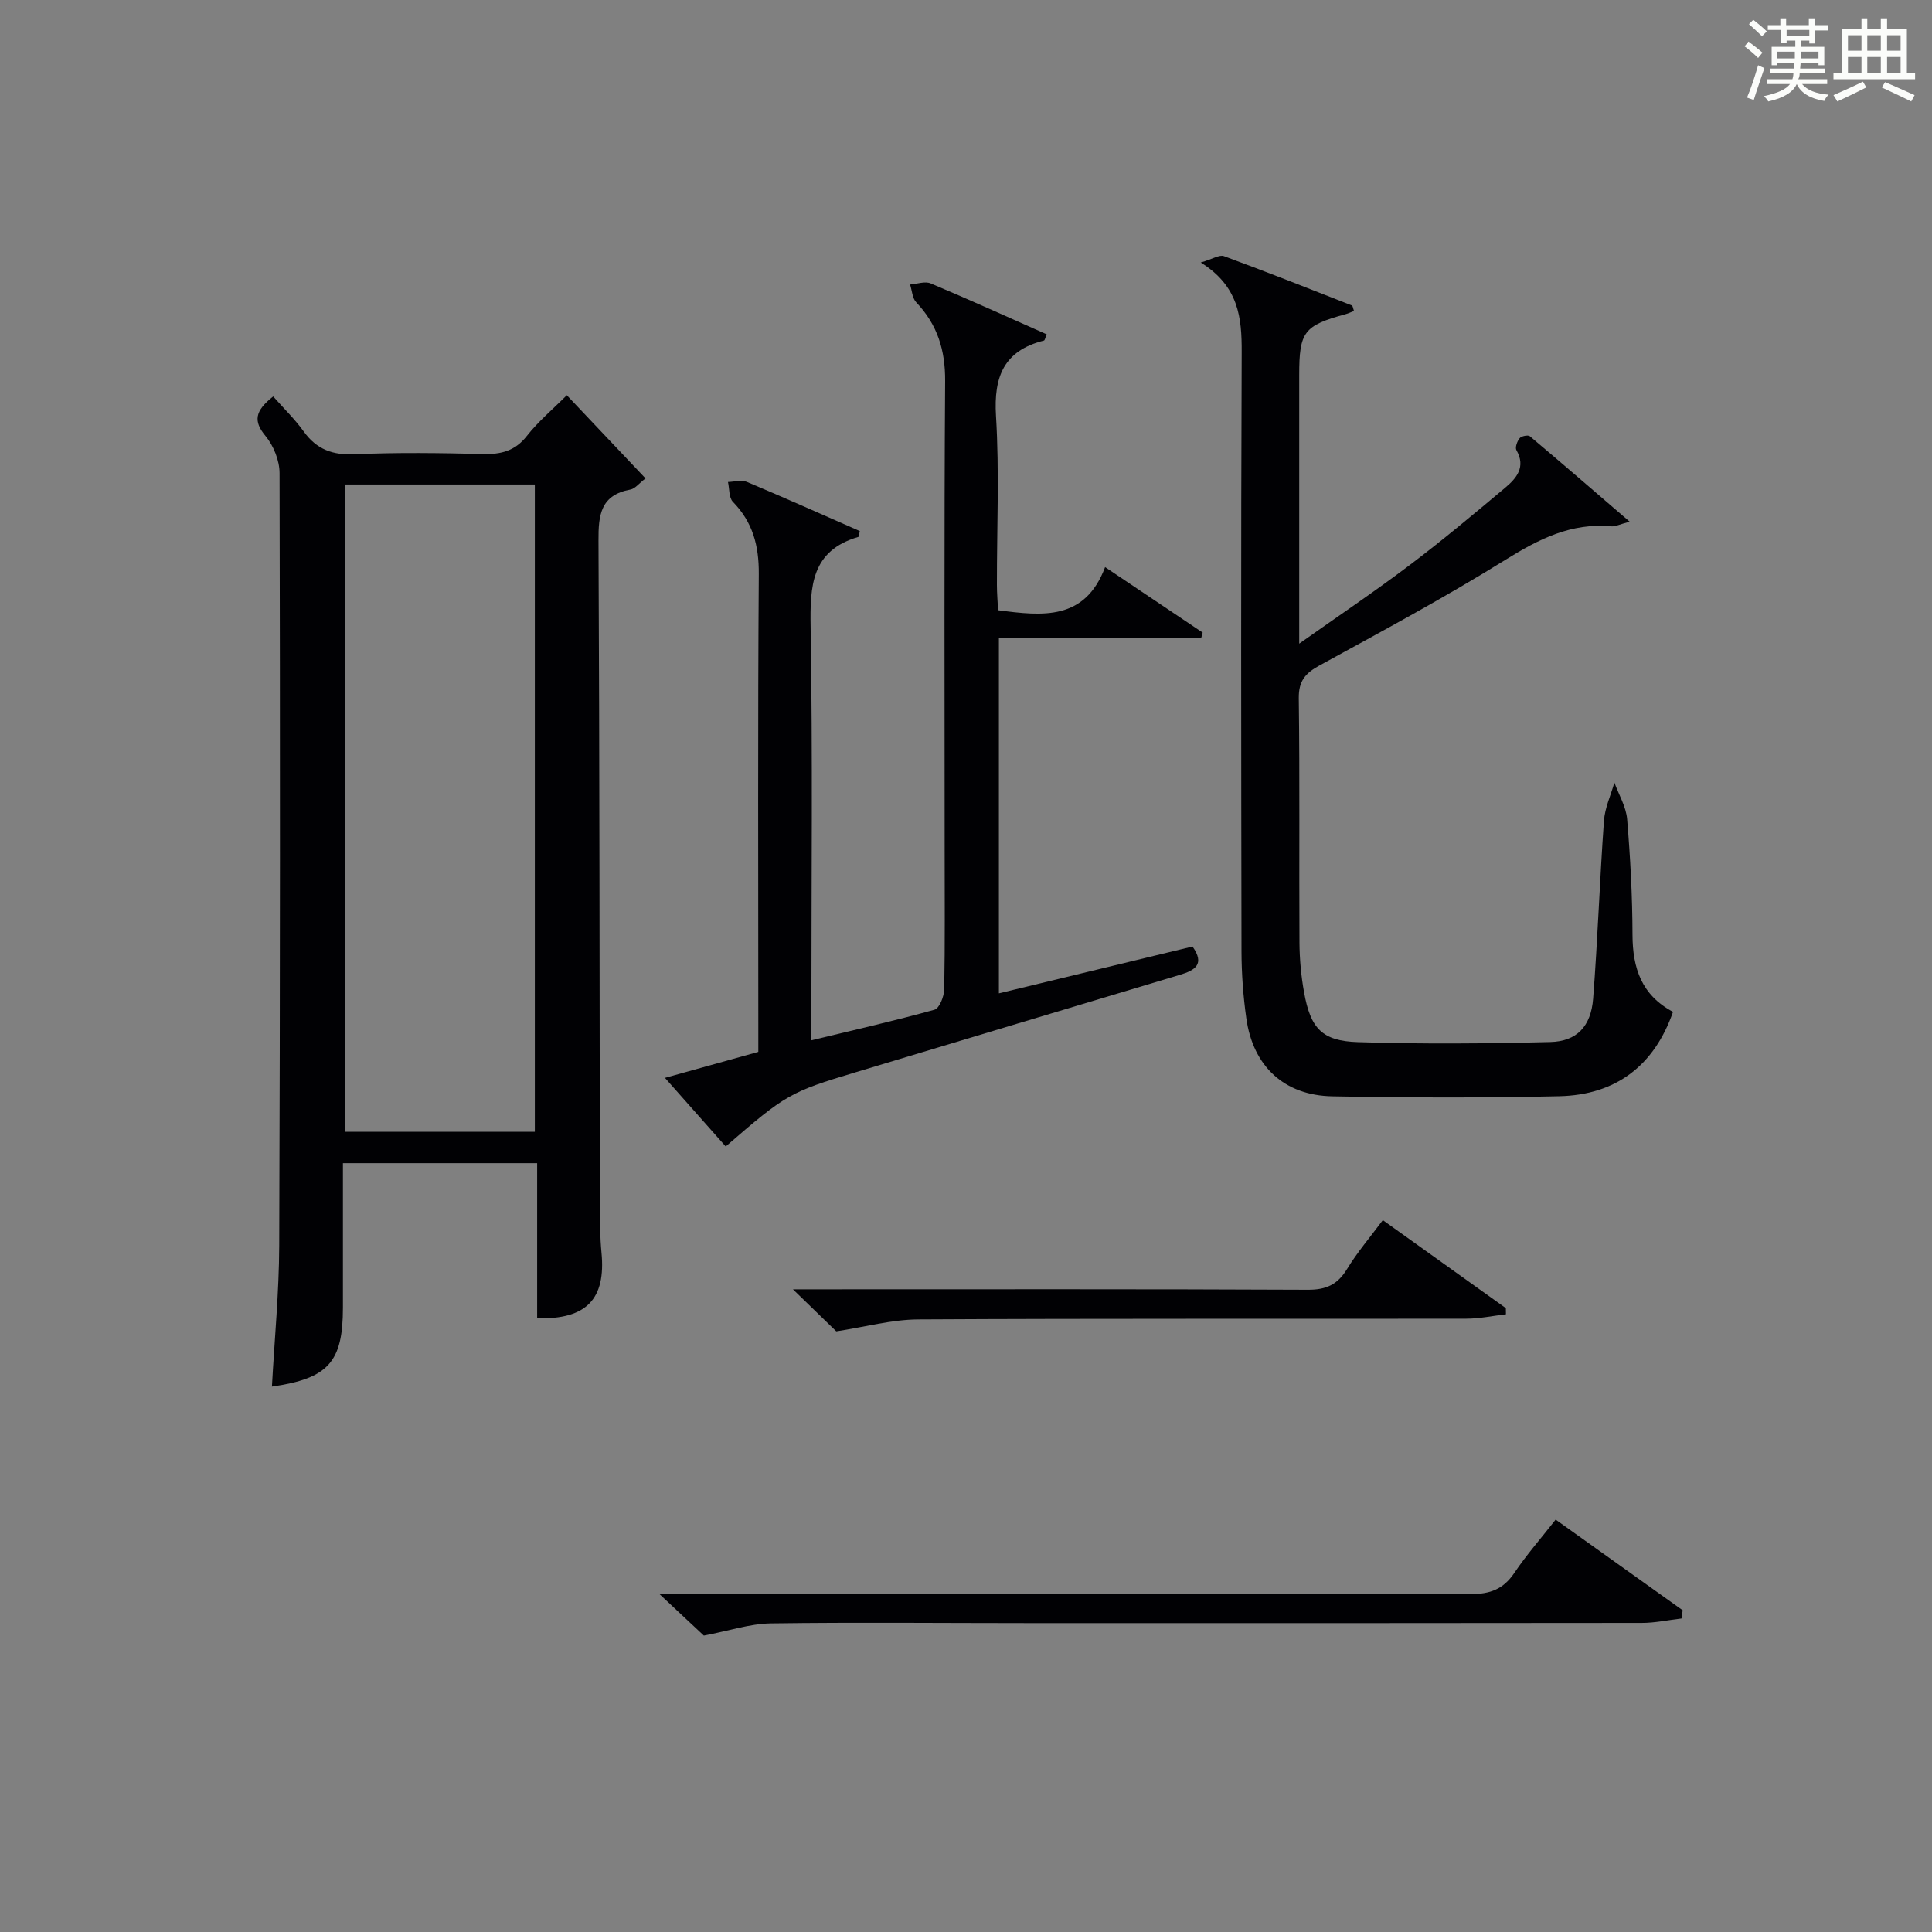 <?xml version="1.0" encoding="utf-8"?>
<svg version="1.1" id="漢_ZDIC_典" xmlns="http://www.w3.org/2000/svg" xmlns:xlink="http://www.w3.org/1999/xlink" x="0px" y="0px"
	 viewBox="0 0 400 400" style="enable-background:new 0 0 400 400;" xml:space="preserve">
<rect x="0" y="0" width="400" height="400" fill="#808080" stroke="none"/>
<style type="text/css">
	.st1{fill:#010104;}
	.st0{fill:#fbfcfa;}
</style>
<g>
	<path class="st0" d="M361.2,9.6l0.8-1c0.9,0.7,1.9,1.4,2.9,2.3L364,12C363,11,362,10.2,361.2,9.6z M361.7,20.2
		c0.9-2.1,1.6-4.3,2.3-6.7c0.4,0.2,0.8,0.4,1.3,0.6c-0.7,2.1-1.5,4.3-2.2,6.6L361.7,20.2z M362.1,5l0.9-0.9c1,0.8,2,1.6,2.8,2.4
		l-1,1C363.9,6.6,363,5.8,362.1,5z M374.6,3.8h1.2v1.4h2.7v1.1h-2.7v2.7h-1.2V8.4h-1.8v1.3h4.9v3.8h-1.2v-0.5h-3.7
		c0,0.4-0.1,0.9-0.1,1.2h5.1v1h-5.2c0,0.5-0.1,0.9-0.3,1.2h6v1h-5.2c1.1,1.3,2.9,2,5.5,2.2c-0.4,0.4-0.7,0.8-0.9,1.3
		c-2.9-0.5-4.8-1.6-5.7-3.5H372c-0.8,1.7-2.7,2.9-5.9,3.6c-0.2-0.4-0.6-0.8-0.9-1.1c2.8-0.6,4.6-1.4,5.4-2.5h-4.8v-1h5.3
		c0.1-0.3,0.2-0.7,0.2-1.2h-4.9v-1h5c0-0.4,0-0.8,0.1-1.2H368v0.5h-1.2V9.7h4.9V8.4h-1.8v0.5h-1.2V6.2H366V5.2h2.6V3.8h1.2v1.4h4.7
		V3.8z M368,12.1h3.6c0-0.4,0-0.9,0-1.4H368V12.1z M369.9,7.5h4.7V6.2h-4.7V7.5z M376.5,10.7h-3.7c0,0.5,0,1,0,1.4h3.7V10.7z"/>
	<path class="st0" d="M385.3,3.8h1.3V6h2.8V3.8h1.3V6h4.1v9.1h1.7v1.3h-16.9v-1.3h1.7V6h4.1V3.8z M385.7,16.9l0.7,1.2
		c-1.8,0.9-3.8,1.9-6,2.9c-0.2-0.4-0.5-0.8-0.8-1.3C381.9,18.7,383.9,17.8,385.7,16.9z M382.6,10.5h2.8V7.3h-2.8V10.5z M382.6,15.1
		h2.8v-3.3h-2.8V15.1z M386.6,10.5h2.8V7.3h-2.8V10.5z M386.6,15.1h2.8v-3.3h-2.8V15.1z M390.3,17c2.1,0.9,4.1,1.8,6.1,2.7l-0.7,1.3
		c-2.2-1.1-4.2-2-6.1-2.9L390.3,17z M393.5,7.3h-2.8v3.2h2.8V7.3z M390.7,15.1h2.8v-3.3h-2.8V15.1z"/>
	
	<path class="st1" d="M56.56,82.08c2.2,2.49,4.48,4.7,6.31,7.24c2.69,3.75,6.02,4.95,10.65,4.73c8.81-0.4,17.66-0.26,26.49-0.05
		c3.73,0.09,6.63-0.62,9.08-3.75c2.33-2.98,5.31-5.47,8.26-8.42c5.42,5.73,10.72,11.32,16.3,17.22c-1.36,1.03-2.15,2.12-3.11,2.3
		c-6.18,1.13-6.66,5.22-6.63,10.56c0.23,45.99,0.21,91.97,0.29,137.96c0.01,3.16,0.03,6.34,0.33,9.48
		c0.93,9.56-3.08,13.87-13.32,13.58c0-10.55,0-21.13,0-32.11c-13.52,0-26.57,0-40.21,0c0,10.02,0,19.96,0,29.9
		c0,11.26-3,14.67-14.7,16.36c0.53-9.77,1.47-19.47,1.51-29.18c0.19-53.32,0.19-106.64,0.07-159.96c-0.01-2.59-1.23-5.64-2.89-7.65
		C52.46,87.24,52.69,85.14,56.56,82.08z M71.36,100.31c0,44.9,0,89.39,0,134.01c13.28,0,26.2,0,39.37,0c0-44.77,0-89.27,0-134.01
		C97.55,100.31,84.64,100.31,71.36,100.31z"/>
	<path class="st1" d="M137.67,223.16c6.82-1.9,12.88-3.59,19.33-5.38c0-1.87,0-3.68,0-5.48c0-31.15-0.12-62.3,0.1-93.45
		c0.04-5.87-1.24-10.73-5.36-14.95c-0.85-0.87-0.7-2.71-1.02-4.11c1.3-0.03,2.79-0.49,3.88-0.03c7.89,3.31,15.71,6.81,23.41,10.19
		c-0.21,0.9-0.21,1.19-0.29,1.21c-9.77,2.85-10.03,10.17-9.89,18.71c0.44,26.48,0.16,52.97,0.16,79.45c0,1.81,0,3.62,0,6.06
		c8.85-2.14,17.22-4.03,25.48-6.33c1.02-0.28,1.99-2.75,2.02-4.22c0.18-9.66,0.09-19.32,0.09-28.98c0-32.32-0.12-64.63,0.1-96.95
		c0.04-6.42-1.6-11.69-5.98-16.3c-0.82-0.86-0.87-2.44-1.28-3.69c1.43-0.11,3.09-0.73,4.27-0.23c8.06,3.38,16.02,7,24.02,10.54
		c-0.31,0.73-0.39,1.24-0.58,1.29c-8.26,2.08-10.42,7.42-9.92,15.6c0.71,11.62,0.17,23.31,0.19,34.97c0,1.78,0.16,3.56,0.24,5.26
		c9.28,1.22,17.99,2.16,22.16-8.93c7.16,4.81,13.68,9.18,20.2,13.56c-0.11,0.39-0.21,0.79-0.32,1.18c-13.82,0-27.64,0-41.87,0
		c0,24.72,0,48.76,0,73.51c13.41-3.24,26.66-6.44,40.09-9.69c2.58,3.65,0.56,4.91-2.59,5.85c-22.4,6.7-44.78,13.45-67.16,20.18
		c-13.56,4.07-14.46,4.58-26.9,15.36C146.24,232.83,142.21,228.28,137.67,223.16z"/>
	<path class="st1" d="M346.38,209.49c-3.87,11.09-11.77,17.2-23.55,17.47c-15.65,0.36-31.32,0.31-46.97,0.02c-9.99-0.18-16.43-6.23-17.82-16.14
		c-0.65-4.59-0.99-9.27-1-13.91c-0.07-41.33-0.13-82.66,0.04-124c0.03-7.17-0.6-13.67-8.48-18.58c2.47-0.72,3.87-1.66,4.8-1.32
		c8.88,3.27,17.68,6.75,26.49,10.21c0.19,0.08,0.23,0.56,0.44,1.14c-0.57,0.22-1.11,0.49-1.68,0.65c-8.69,2.37-9.66,3.63-9.66,12.62
		c0,18.14,0,36.28,0,55.61c8.14-5.76,15.65-10.81,22.86-16.26c6.77-5.11,13.28-10.57,19.78-16.02c2.34-1.96,4.33-4.28,2.33-7.78
		c-0.32-0.55,0.16-1.86,0.67-2.48c0.37-0.44,1.74-0.71,2.11-0.4c6.68,5.62,13.28,11.33,20.67,17.69c-2.1,0.55-2.99,1.04-3.83,0.96
		c-8.26-0.77-14.95,2.62-21.81,6.88c-12.55,7.8-25.59,14.82-38.57,21.92c-2.96,1.62-4.35,3.22-4.3,6.82
		c0.22,16.83,0.05,33.66,0.14,50.5c0.02,3.47,0.34,6.98,0.96,10.39c1.34,7.41,3.68,10.04,11.12,10.28
		c13.28,0.43,26.58,0.31,39.86-0.02c5.48-0.14,8.41-3.23,8.86-8.99c0.95-12.25,1.36-24.54,2.24-36.8c0.19-2.68,1.41-5.28,2.16-7.92
		c0.92,2.52,2.42,4.99,2.64,7.57c0.66,7.95,1.09,15.95,1.11,23.93C338.01,200.42,339.85,206.03,346.38,209.49z"/>
	<path class="st1" d="M145.72,338.63c-2.3-2.15-5.32-4.97-9.3-8.7c2.72,0,4.42,0,6.12,0c53.96,0,107.93-0.05,161.89,0.11
		c4.12,0.01,6.84-1.03,9.12-4.42c2.49-3.7,5.46-7.08,8.53-11c8.92,6.37,17.61,12.57,26.3,18.77c-0.08,0.57-0.16,1.13-0.24,1.7
		c-2.75,0.32-5.49,0.92-8.24,0.92c-42.3,0.06-84.61,0.05-126.91,0.04c-17.82,0-35.64-0.19-53.46,0.06
		C155.18,336.19,150.86,337.66,145.72,338.63z"/>
	<path class="st1" d="M173.14,275.64c-2.37-2.3-5.43-5.26-8.97-8.7c2.09,0,3.84,0,5.59,0c33.67,0,67.33-0.07,101,0.09
		c3.8,0.02,6.15-1.05,8.12-4.27c2.14-3.51,4.84-6.67,7.42-10.14c8.73,6.24,17.1,12.23,25.47,18.22c0.01,0.42,0.01,0.85,0.02,1.27
		c-2.74,0.32-5.48,0.91-8.22,0.91c-37.83,0.06-75.66-0.06-113.5,0.15C184.6,273.21,179.14,274.72,173.14,275.64z"/>
	
</g>
</svg>
